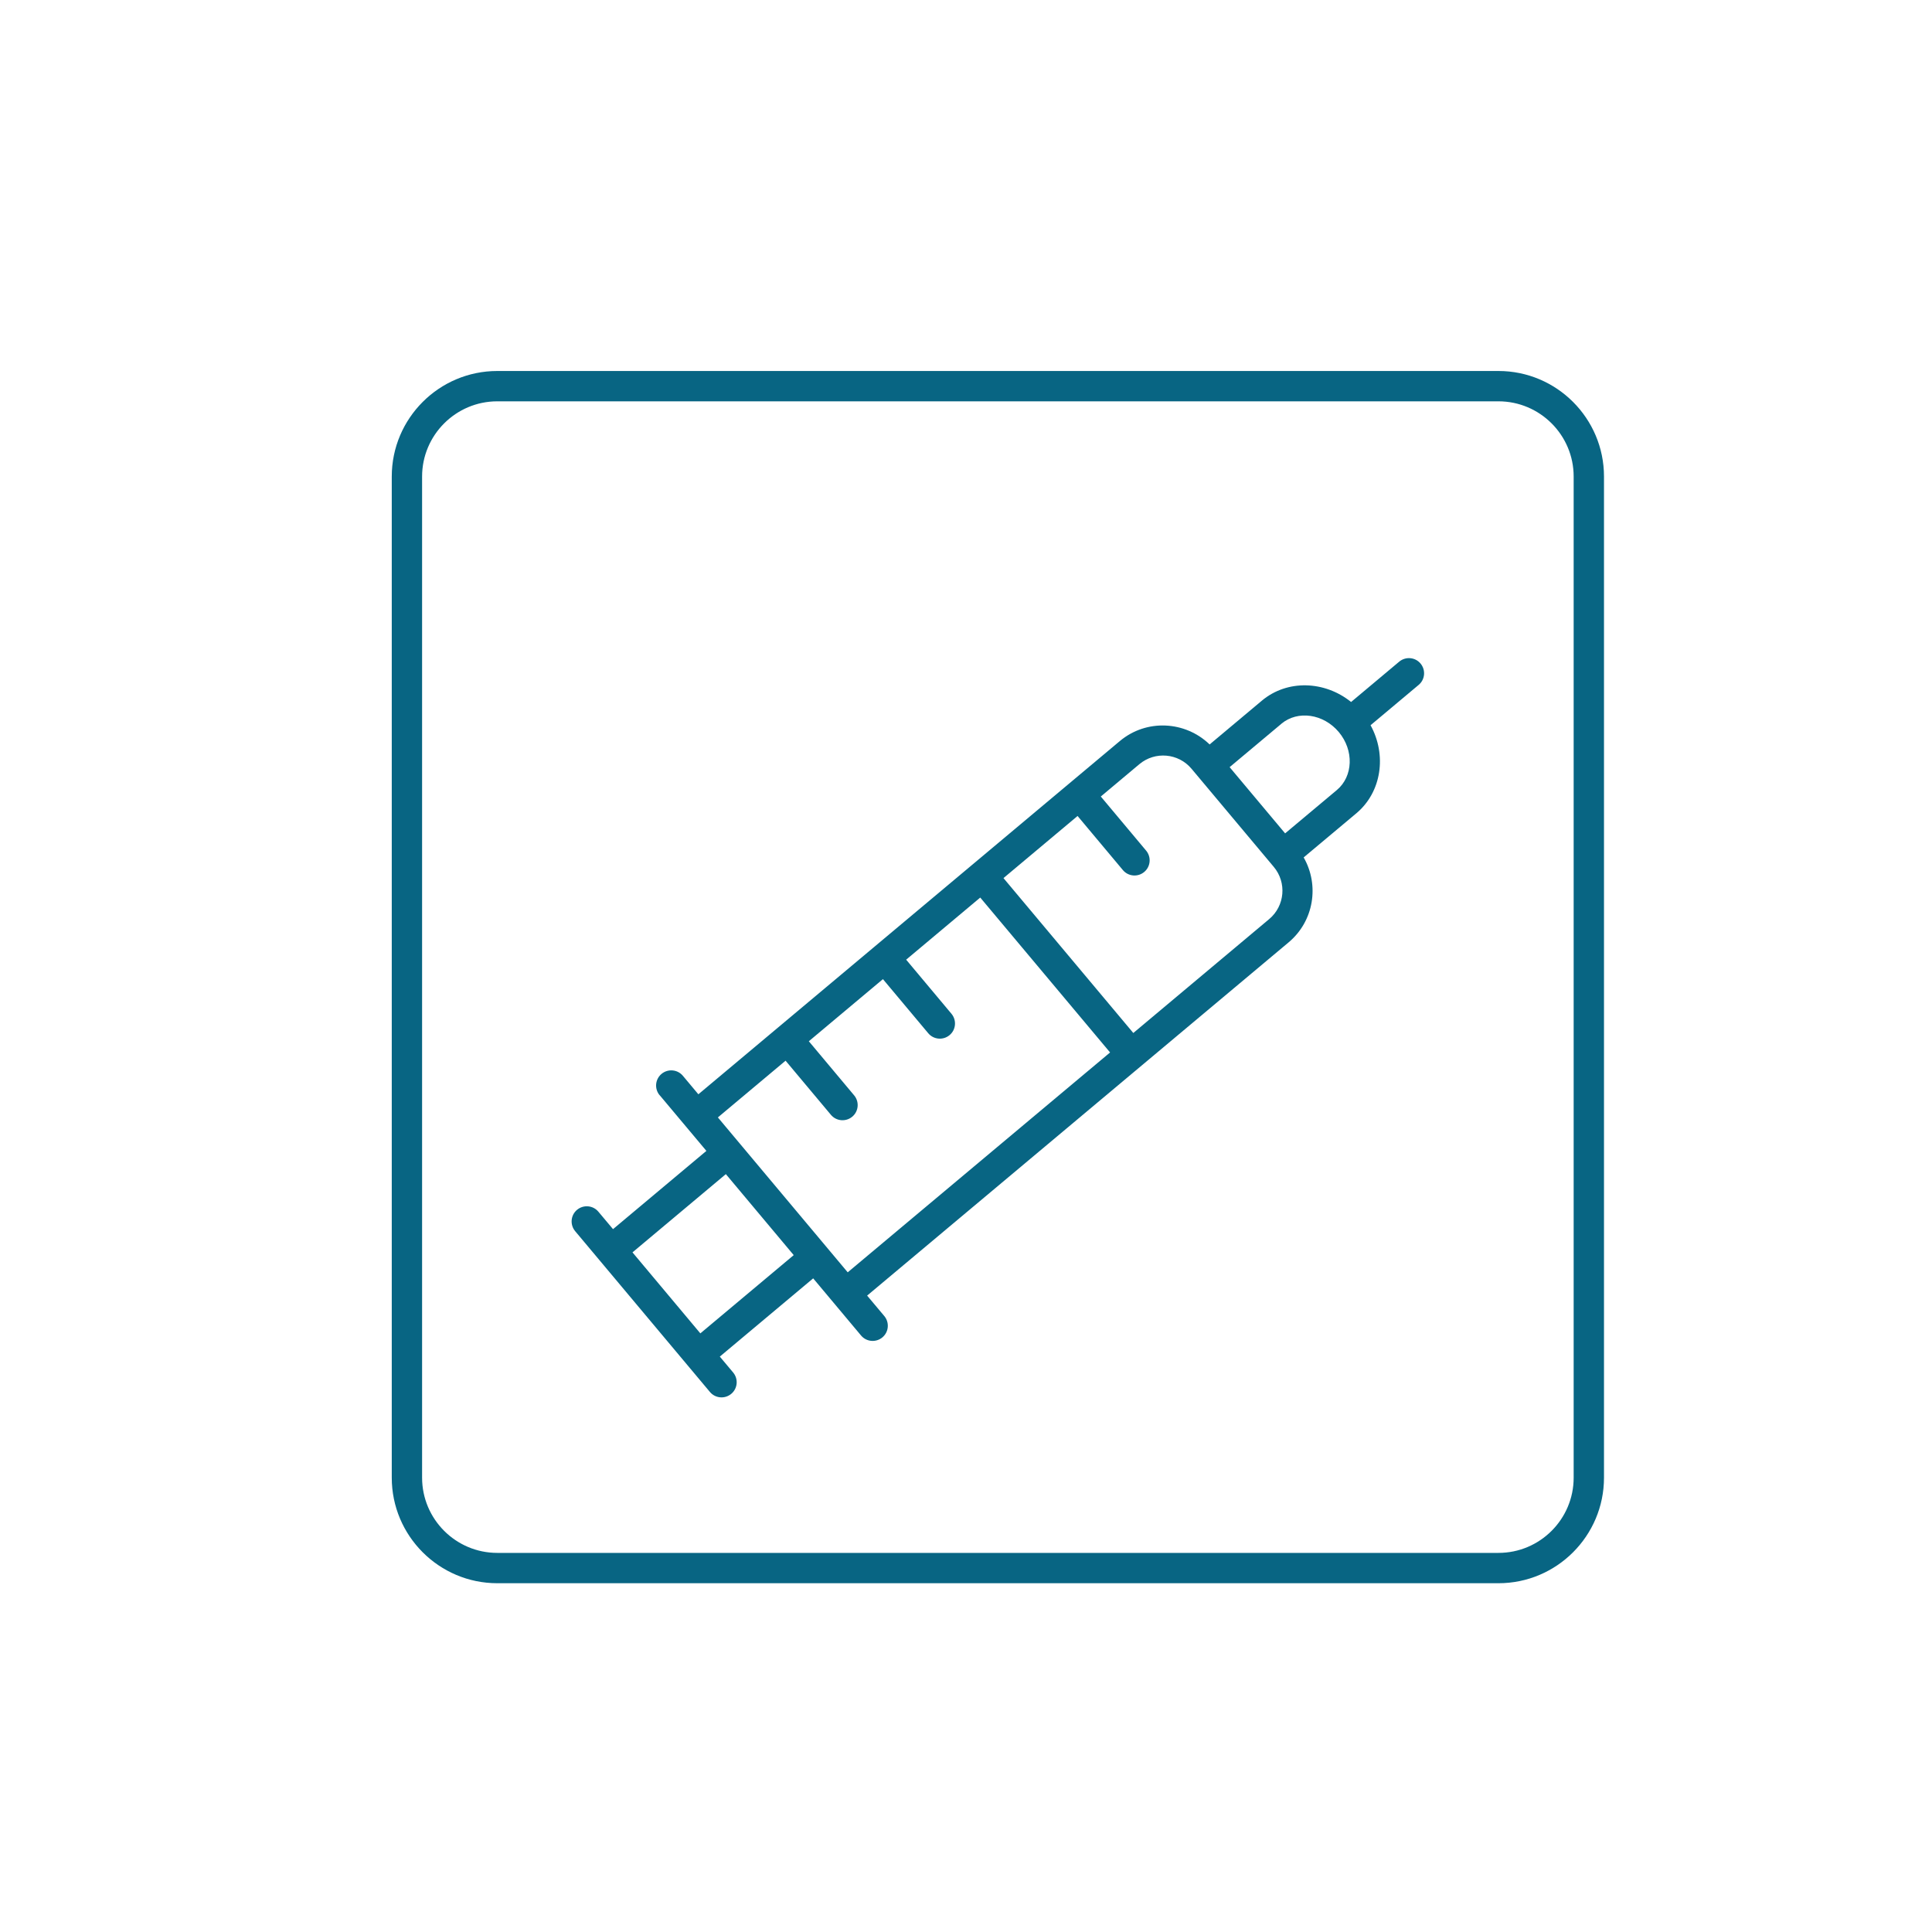 <svg id="Layer_1" xmlns="http://www.w3.org/2000/svg" viewBox="0 0 400 400">
  <defs>
    <style>
      .cls-1 {
        fill: #086583;
      }
    </style>
  </defs>
  <path class="cls-1" d="M136.58,226.75l9.67,11.53-19.33,16.2-3.03-3.61c-1.11-1.33-3.09-1.5-4.42-.39-1.33,1.11-1.5,3.09-.39,4.42l27.9,33.29c1.11,1.33,3.09,1.5,4.42.39,1.33-1.11,1.5-3.09.39-4.42l-2.76-3.29,19.33-16.2,9.91,11.83c1.11,1.33,3.09,1.5,4.42.39,1.33-1.11,1.5-3.09.39-4.42l-3.55-4.23,87.27-73.14c5.24-4.39,6.4-11.84,3.11-17.58l10.9-9.13c5.26-4.41,6.33-12.08,2.95-18.24l9.96-8.35c1.33-1.11,1.5-3.09.39-4.42-1.11-1.33-3.09-1.5-4.42-.39l-9.96,8.35c-5.47-4.41-13.21-4.69-18.47-.28l-10.82,9.07c-5.06-4.88-13.07-5.32-18.58-.71l-87.27,73.14-3.21-3.83c-1.11-1.33-3.09-1.5-4.42-.39-1.33,1.11-1.5,3.09-.39,4.42ZM145,276.06l-14.05-16.77,19.33-16.2,14.05,16.77-19.33,16.2ZM265.29,149.85c3.39-2.84,8.72-2.07,11.89,1.71,3.17,3.78,2.99,9.17-.4,12.01l-10.71,8.97-11.49-13.71,10.71-8.97ZM223.1,168.94l9.38,11.2c1.11,1.33,3.09,1.5,4.42.39,1.33-1.11,1.5-3.09.39-4.42l-9.38-11.2,7.99-6.7c3.24-2.71,8.07-2.29,10.79.95l17.04,20.33c2.71,3.24,2.29,8.07-.95,10.79l-28.14,23.59-26.88-32.07,15.34-12.86ZM162.65,219.61l9.38,11.2c1.11,1.33,3.09,1.5,4.42.39,1.33-1.11,1.5-3.09.39-4.42l-9.38-11.2,15.34-12.86,9.38,11.2c1.11,1.33,3.09,1.5,4.42.39,1.33-1.11,1.5-3.09.39-4.42l-9.38-11.2,15.34-12.86,26.88,32.07-54.32,45.52-26.88-32.07,14.02-11.75Z"/>
  <path class="cls-1" d="M310.24,76.81H102.96c-12.05,0-21.85,9.8-21.85,21.85v207.28c0,12.05,9.8,21.85,21.85,21.85h207.28c12.05,0,21.85-9.8,21.85-21.85V98.66c0-12.05-9.8-21.85-21.85-21.85ZM325.81,305.94c0,8.59-6.99,15.57-15.57,15.57H102.96c-8.59,0-15.57-6.99-15.57-15.57V98.66c0-8.59,6.99-15.57,15.57-15.57h207.28c8.59,0,15.57,6.99,15.57,15.57v207.28Z"/>
</svg>